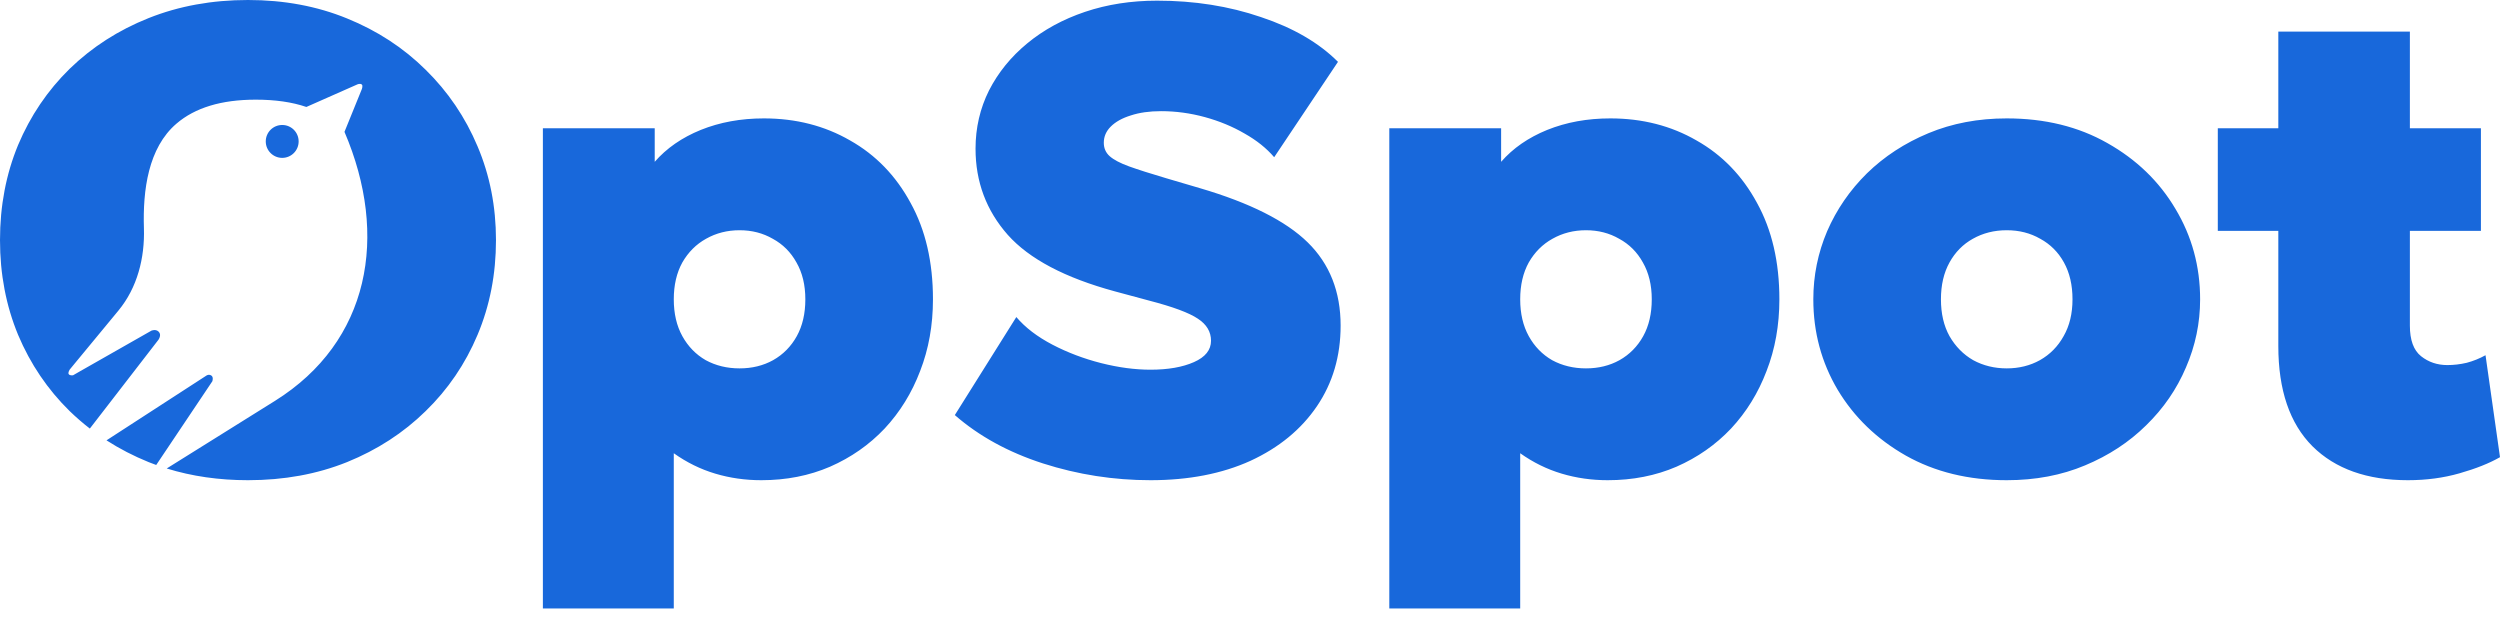 <svg width="125" height="31" viewBox="0 0 125 31" fill="none" xmlns="http://www.w3.org/2000/svg">
<path fill-rule="evenodd" clip-rule="evenodd" d="M12.4 24.01C10.953 24.01 9.598 23.815 8.336 23.424L13.748 20.044C18.482 17.087 19.455 11.799 17.224 6.593L18.086 4.47C18.086 4.47 18.164 4.282 18.086 4.223C18.012 4.158 17.869 4.22 17.869 4.22L15.318 5.348C14.601 5.103 13.759 4.983 12.787 4.983C11.073 4.983 9.75 5.385 8.822 6.183C7.409 7.393 7.136 9.511 7.196 11.409C7.243 12.896 6.867 14.383 5.921 15.529L3.643 18.287L3.49 18.473C3.49 18.473 3.378 18.641 3.439 18.711C3.502 18.794 3.657 18.762 3.657 18.762L3.975 18.579L7.571 16.533C7.571 16.533 7.782 16.441 7.927 16.579C8.105 16.744 7.917 16.995 7.917 16.995L4.492 21.428C4.141 21.157 3.806 20.866 3.486 20.557C2.379 19.471 1.518 18.199 0.904 16.741C0.301 15.283 0 13.704 0 12.005C0 10.295 0.301 8.711 0.904 7.252C1.518 5.794 2.379 4.522 3.486 3.437C4.605 2.352 5.92 1.507 7.433 0.904C8.946 0.301 10.602 0 12.4 0C14.198 0 15.848 0.307 17.35 0.921C18.863 1.535 20.173 2.39 21.28 3.486C22.398 4.583 23.265 5.86 23.878 7.318C24.492 8.765 24.799 10.328 24.799 12.005C24.799 13.704 24.492 15.283 23.878 16.741C23.265 18.199 22.398 19.471 21.28 20.557C20.173 21.642 18.863 22.492 17.35 23.106C15.848 23.709 14.198 24.01 12.4 24.01ZM10.617 19.063L7.811 23.249C7.684 23.203 7.558 23.155 7.433 23.106C6.682 22.801 5.979 22.438 5.325 22.017L10.31 18.786C10.31 18.786 10.421 18.697 10.552 18.768C10.695 18.843 10.617 19.063 10.617 19.063ZM14.111 7.894C13.656 7.894 13.288 7.525 13.288 7.071C13.288 6.616 13.656 6.249 14.111 6.249C14.565 6.249 14.932 6.616 14.932 7.071C14.932 7.525 14.565 7.894 14.111 7.894ZM52.148 23.171C53.891 23.73 55.684 24.01 57.526 24.01C59.433 24.01 61.1 23.687 62.525 23.04C63.95 22.382 65.058 21.472 65.847 20.31C66.636 19.148 67.031 17.805 67.031 16.281C67.031 14.582 66.483 13.195 65.386 12.12C64.29 11.046 62.492 10.141 59.992 9.407L58.315 8.913C57.537 8.683 56.917 8.486 56.457 8.321C56.007 8.157 55.684 7.987 55.486 7.811C55.289 7.636 55.19 7.411 55.19 7.137C55.19 6.83 55.306 6.562 55.536 6.331C55.777 6.09 56.111 5.904 56.539 5.772C56.967 5.63 57.471 5.558 58.052 5.558C58.786 5.558 59.516 5.657 60.239 5.854C60.963 6.052 61.626 6.326 62.229 6.677C62.832 7.017 63.325 7.411 63.709 7.861L66.899 3.092C65.946 2.138 64.663 1.392 63.051 0.855C61.451 0.307 59.718 0.033 57.855 0.033C56.561 0.033 55.36 0.219 54.253 0.592C53.146 0.965 52.181 1.491 51.359 2.171C50.547 2.84 49.911 3.623 49.451 4.522C49.002 5.421 48.777 6.392 48.777 7.433C48.777 9.089 49.314 10.525 50.388 11.742C51.463 12.948 53.25 13.891 55.749 14.57L57.46 15.031C58.644 15.338 59.455 15.639 59.894 15.935C60.332 16.221 60.551 16.588 60.551 17.037C60.551 17.498 60.267 17.854 59.696 18.106C59.126 18.358 58.403 18.485 57.526 18.485C56.747 18.485 55.925 18.375 55.059 18.156C54.193 17.936 53.381 17.629 52.625 17.235C51.868 16.84 51.265 16.38 50.816 15.853L47.741 20.754C48.947 21.806 50.416 22.612 52.148 23.171ZM115.626 22.316C116.766 23.445 118.356 24.01 120.395 24.01C121.316 24.01 122.177 23.895 122.977 23.665C123.789 23.434 124.463 23.166 125 22.859L124.276 17.761C123.98 17.925 123.668 18.051 123.339 18.139C123.01 18.216 122.687 18.254 122.369 18.254C121.864 18.254 121.426 18.106 121.053 17.81C120.68 17.514 120.494 17.004 120.494 16.281V11.545H124.046V6.414H120.494V1.579H113.916V6.414H110.89V11.545H113.916V17.3C113.916 19.504 114.486 21.176 115.626 22.316ZM95.287 22.777C96.746 23.599 98.428 24.01 100.336 24.01C101.772 24.01 103.077 23.763 104.25 23.27C105.434 22.777 106.454 22.108 107.309 21.264C108.175 20.42 108.838 19.455 109.299 18.369C109.77 17.284 110.006 16.149 110.006 14.965C110.006 13.321 109.595 11.813 108.772 10.443C107.961 9.072 106.826 7.976 105.368 7.154C103.921 6.331 102.244 5.92 100.336 5.92C98.911 5.92 97.606 6.167 96.422 6.66C95.238 7.154 94.213 7.822 93.347 8.667C92.492 9.511 91.828 10.476 91.357 11.561C90.896 12.646 90.666 13.781 90.666 14.965C90.666 16.61 91.072 18.117 91.883 19.488C92.705 20.858 93.84 21.954 95.287 22.777ZM101.997 18.008C101.504 18.282 100.95 18.419 100.336 18.419C99.722 18.419 99.163 18.282 98.659 18.008C98.165 17.723 97.771 17.322 97.475 16.807C97.189 16.292 97.047 15.678 97.047 14.965C97.047 14.253 97.189 13.639 97.475 13.123C97.76 12.608 98.149 12.213 98.642 11.939C99.147 11.654 99.711 11.512 100.336 11.512C100.961 11.512 101.52 11.654 102.013 11.939C102.518 12.213 102.912 12.608 103.197 13.123C103.483 13.639 103.625 14.253 103.625 14.965C103.625 15.678 103.477 16.292 103.181 16.807C102.896 17.322 102.501 17.723 101.997 18.008ZM69.465 30.424V6.414H75.056V8.091C75.648 7.411 76.416 6.88 77.359 6.496C78.313 6.112 79.365 5.92 80.516 5.92C82.117 5.92 83.553 6.288 84.825 7.022C86.108 7.746 87.116 8.787 87.851 10.147C88.596 11.495 88.969 13.101 88.969 14.965C88.969 16.259 88.755 17.454 88.328 18.55C87.911 19.647 87.319 20.606 86.552 21.428C85.784 22.239 84.874 22.875 83.822 23.336C82.78 23.785 81.635 24.01 80.385 24.01C79.584 24.01 78.817 23.901 78.082 23.681C77.348 23.462 76.657 23.122 76.01 22.662V30.424H69.465ZM79.299 18.419C79.924 18.419 80.483 18.282 80.977 18.008C81.481 17.723 81.876 17.322 82.161 16.807C82.446 16.292 82.588 15.678 82.588 14.965C82.588 14.253 82.44 13.639 82.144 13.123C81.859 12.608 81.465 12.213 80.96 11.939C80.467 11.654 79.913 11.512 79.299 11.512C78.685 11.512 78.126 11.654 77.622 11.939C77.129 12.213 76.734 12.608 76.438 13.123C76.153 13.639 76.01 14.253 76.01 14.965C76.01 15.678 76.153 16.292 76.438 16.807C76.723 17.322 77.112 17.723 77.605 18.008C78.11 18.282 78.674 18.419 79.299 18.419ZM27.144 30.424V6.414H32.736V8.091C33.328 7.411 34.095 6.88 35.038 6.496C35.992 6.112 37.044 5.92 38.195 5.92C39.796 5.92 41.232 6.288 42.504 7.022C43.787 7.746 44.795 8.787 45.53 10.147C46.276 11.495 46.648 13.101 46.648 14.965C46.648 16.259 46.434 17.454 46.007 18.55C45.59 19.647 44.998 20.606 44.231 21.428C43.463 22.239 42.553 22.875 41.501 23.336C40.459 23.785 39.314 24.01 38.064 24.01C37.264 24.01 36.496 23.901 35.761 23.681C35.027 23.462 34.336 23.122 33.689 22.662V30.424H27.144ZM36.978 18.419C37.603 18.419 38.163 18.282 38.656 18.008C39.16 17.723 39.555 17.322 39.84 16.807C40.125 16.292 40.267 15.678 40.267 14.965C40.267 14.253 40.12 13.639 39.823 13.123C39.538 12.608 39.144 12.213 38.639 11.939C38.146 11.654 37.592 11.512 36.978 11.512C36.364 11.512 35.805 11.654 35.301 11.939C34.808 12.213 34.413 12.608 34.117 13.123C33.832 13.639 33.689 14.253 33.689 14.965C33.689 15.678 33.832 16.292 34.117 16.807C34.402 17.322 34.791 17.723 35.285 18.008C35.789 18.282 36.353 18.419 36.978 18.419Z" fill="#1868DB"/>
</svg>

